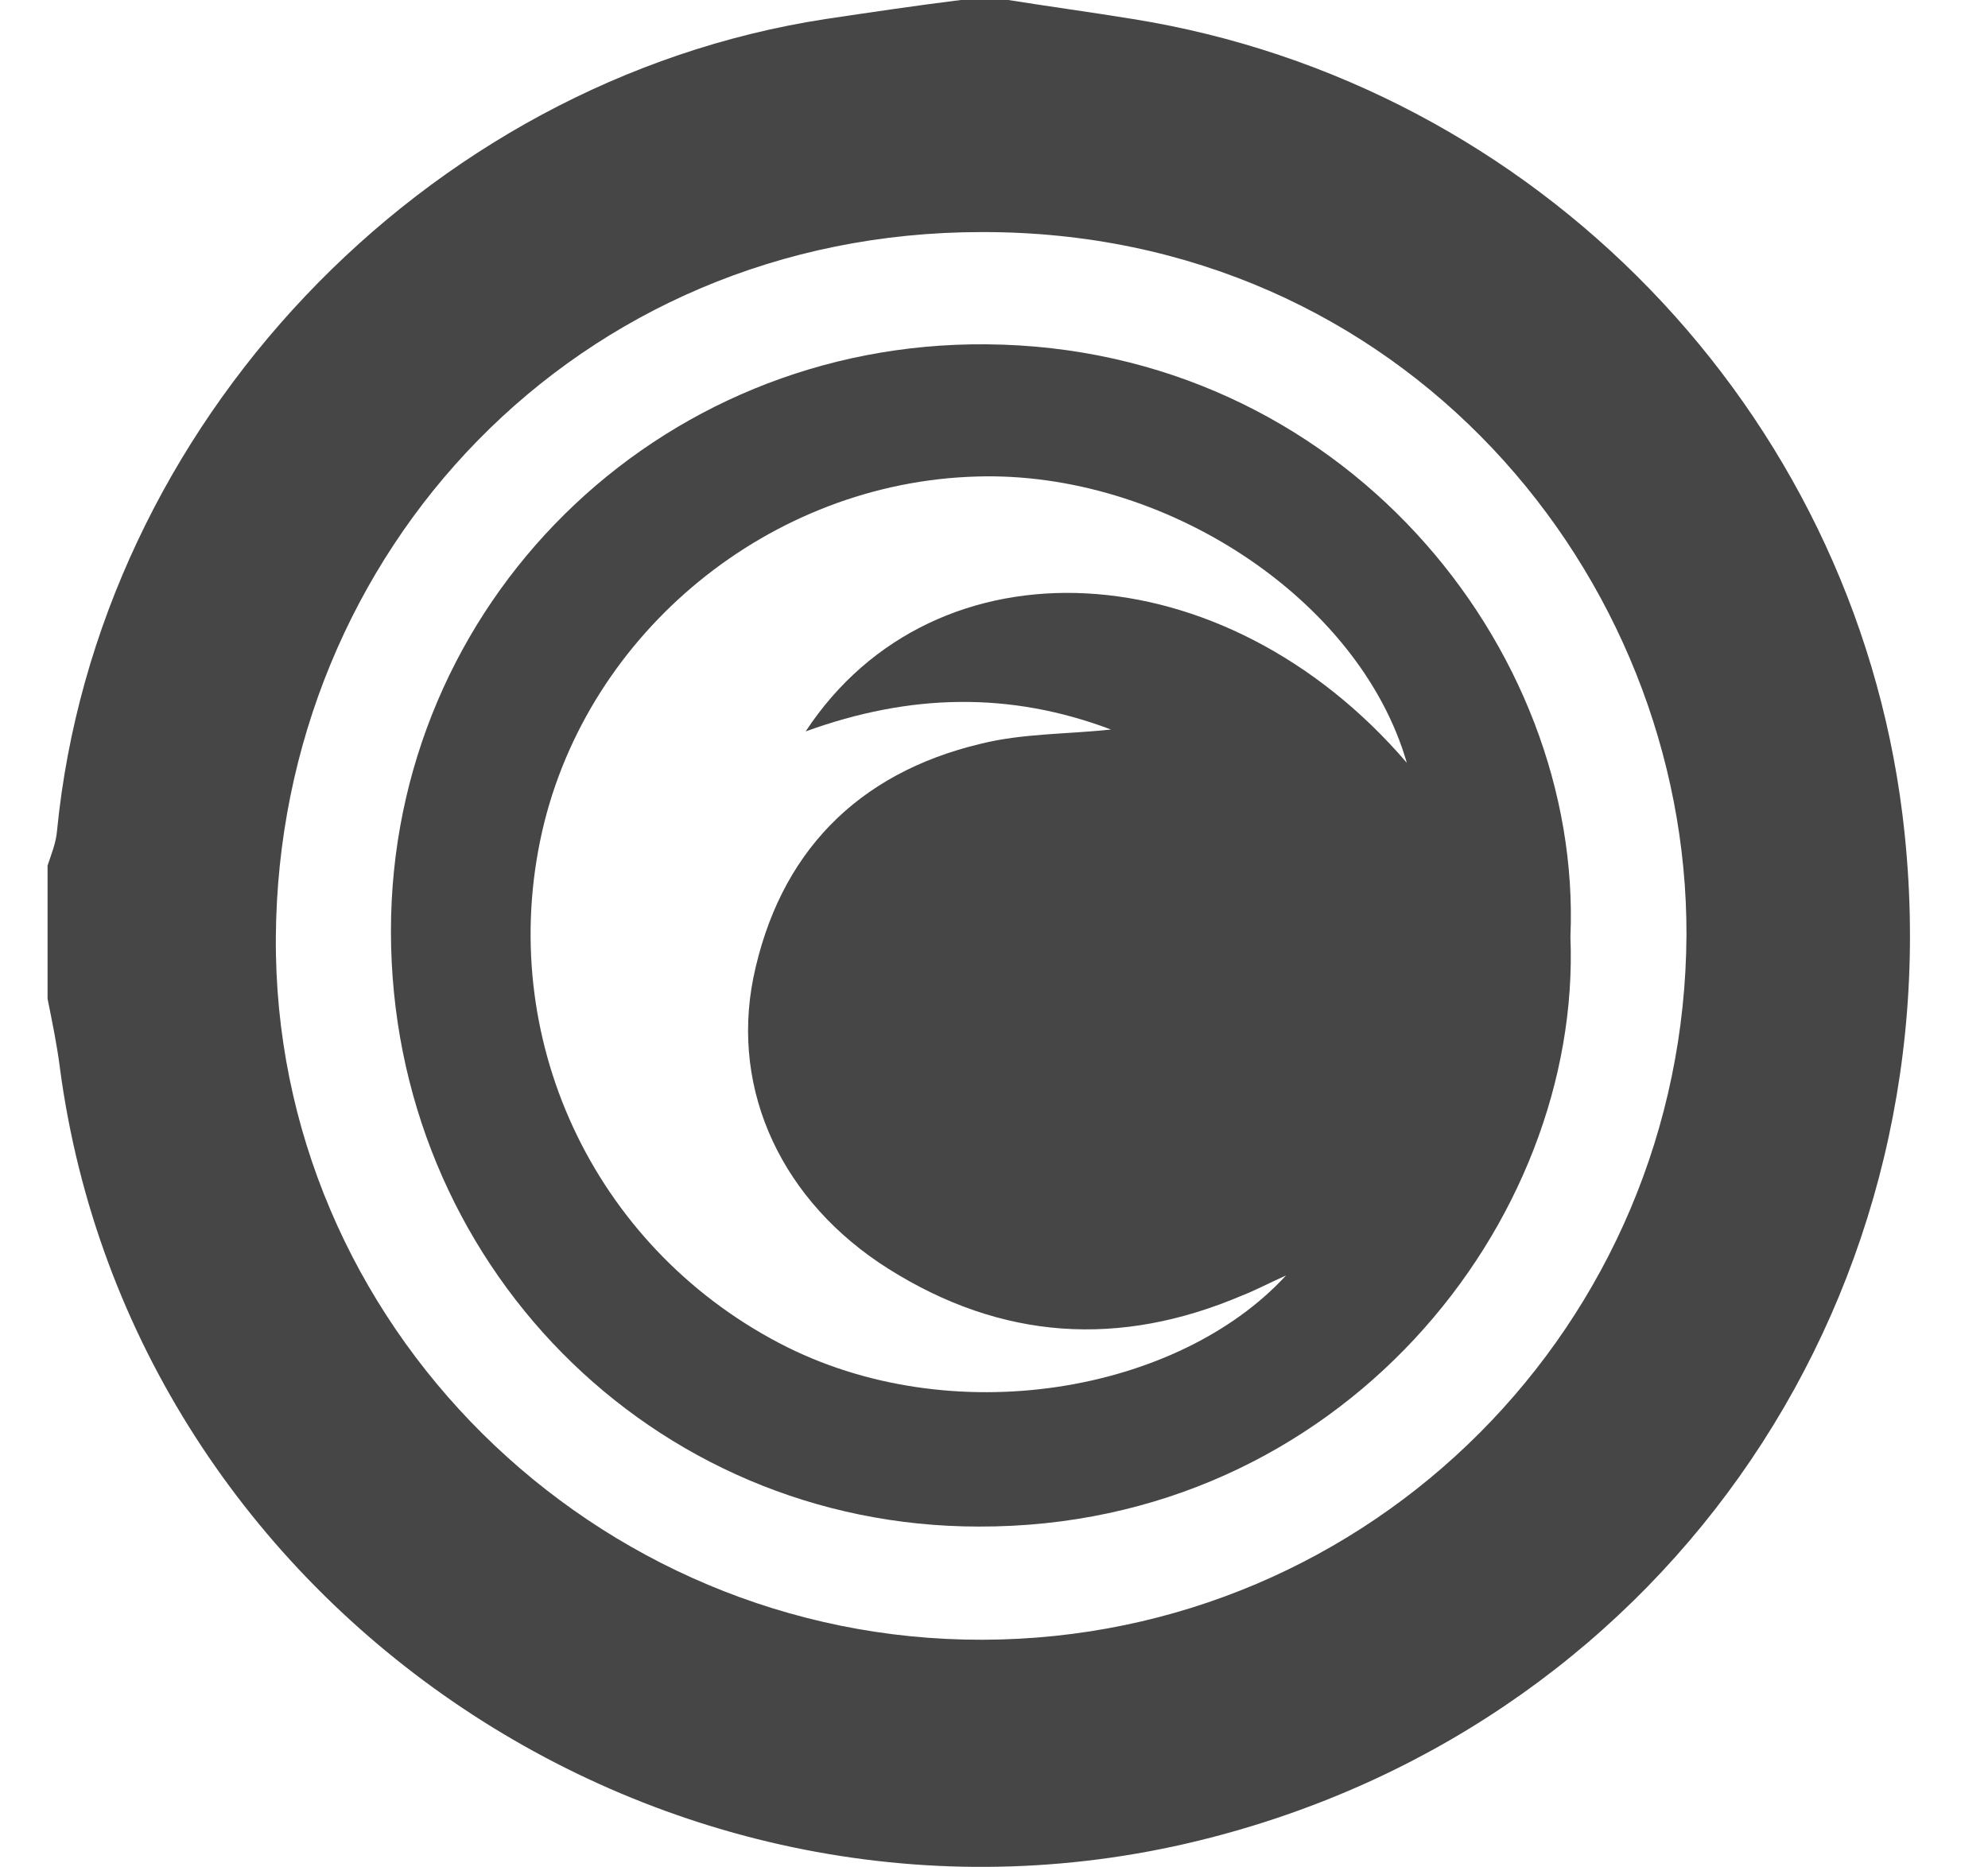 <svg version="1.1" id="Layer_1" xmlns="http://www.w3.org/2000/svg" x="0" y="0" viewBox="0 0 209 196.3" xml:space="preserve"><style>.st0{fill:#464646}</style><g id="h06cjp.tif"><path class="st0" d="M106 0c4.4.7 8.8 1.3 13.1 2 42.4 6.8 75.6 41.1 80.9 83.6 6.2 49.9-24.3 95.1-72.7 107.6-56 14.5-113.4-23.8-121-80.9-.3-2.4-.8-4.8-1.3-7.3V91c.4-1.2.9-2.4 1-3.7C10.2 44.7 44.5 8.5 86.8 2c4.7-.7 9.4-1.4 14.2-2h5zm-2.7 172.4c40.9-.1 73.8-33.2 74-74.1.1-37.8-29.8-74-74.1-73.9C60.7 24.4 29.3 58 29 98.5c-.3 40.7 33.5 74 74.3 73.9z"/><path class="st0" d="M165.1 98.5c1.2 30-24.2 62.1-62.2 62-34.4 0-61.8-27.8-61.8-62.6 0-34.4 27.9-62 62.6-61.7 37.3.3 62.7 31.9 61.4 62.3zm-17.2-18.3c-5-17.3-25.6-30.7-45.2-30.1C81 50.7 61.8 66.4 57 87.4c-4.9 21.6 5.3 43.5 24.9 53.8 18.1 9.5 42 5.2 53.3-7.1-2 .9-3.3 1.6-4.6 2.1-12.9 5.5-25.3 4.7-37.2-2.8-11.1-7-16.6-18.6-14.2-30.6 2.7-13.1 10.9-21.5 23.9-24.6 4.4-1.1 9.1-1 13.7-1.5-10.6-4-21.1-3.8-32.1.2 13.6-20.7 44-19.1 63.2 3.3z"/></g></svg>